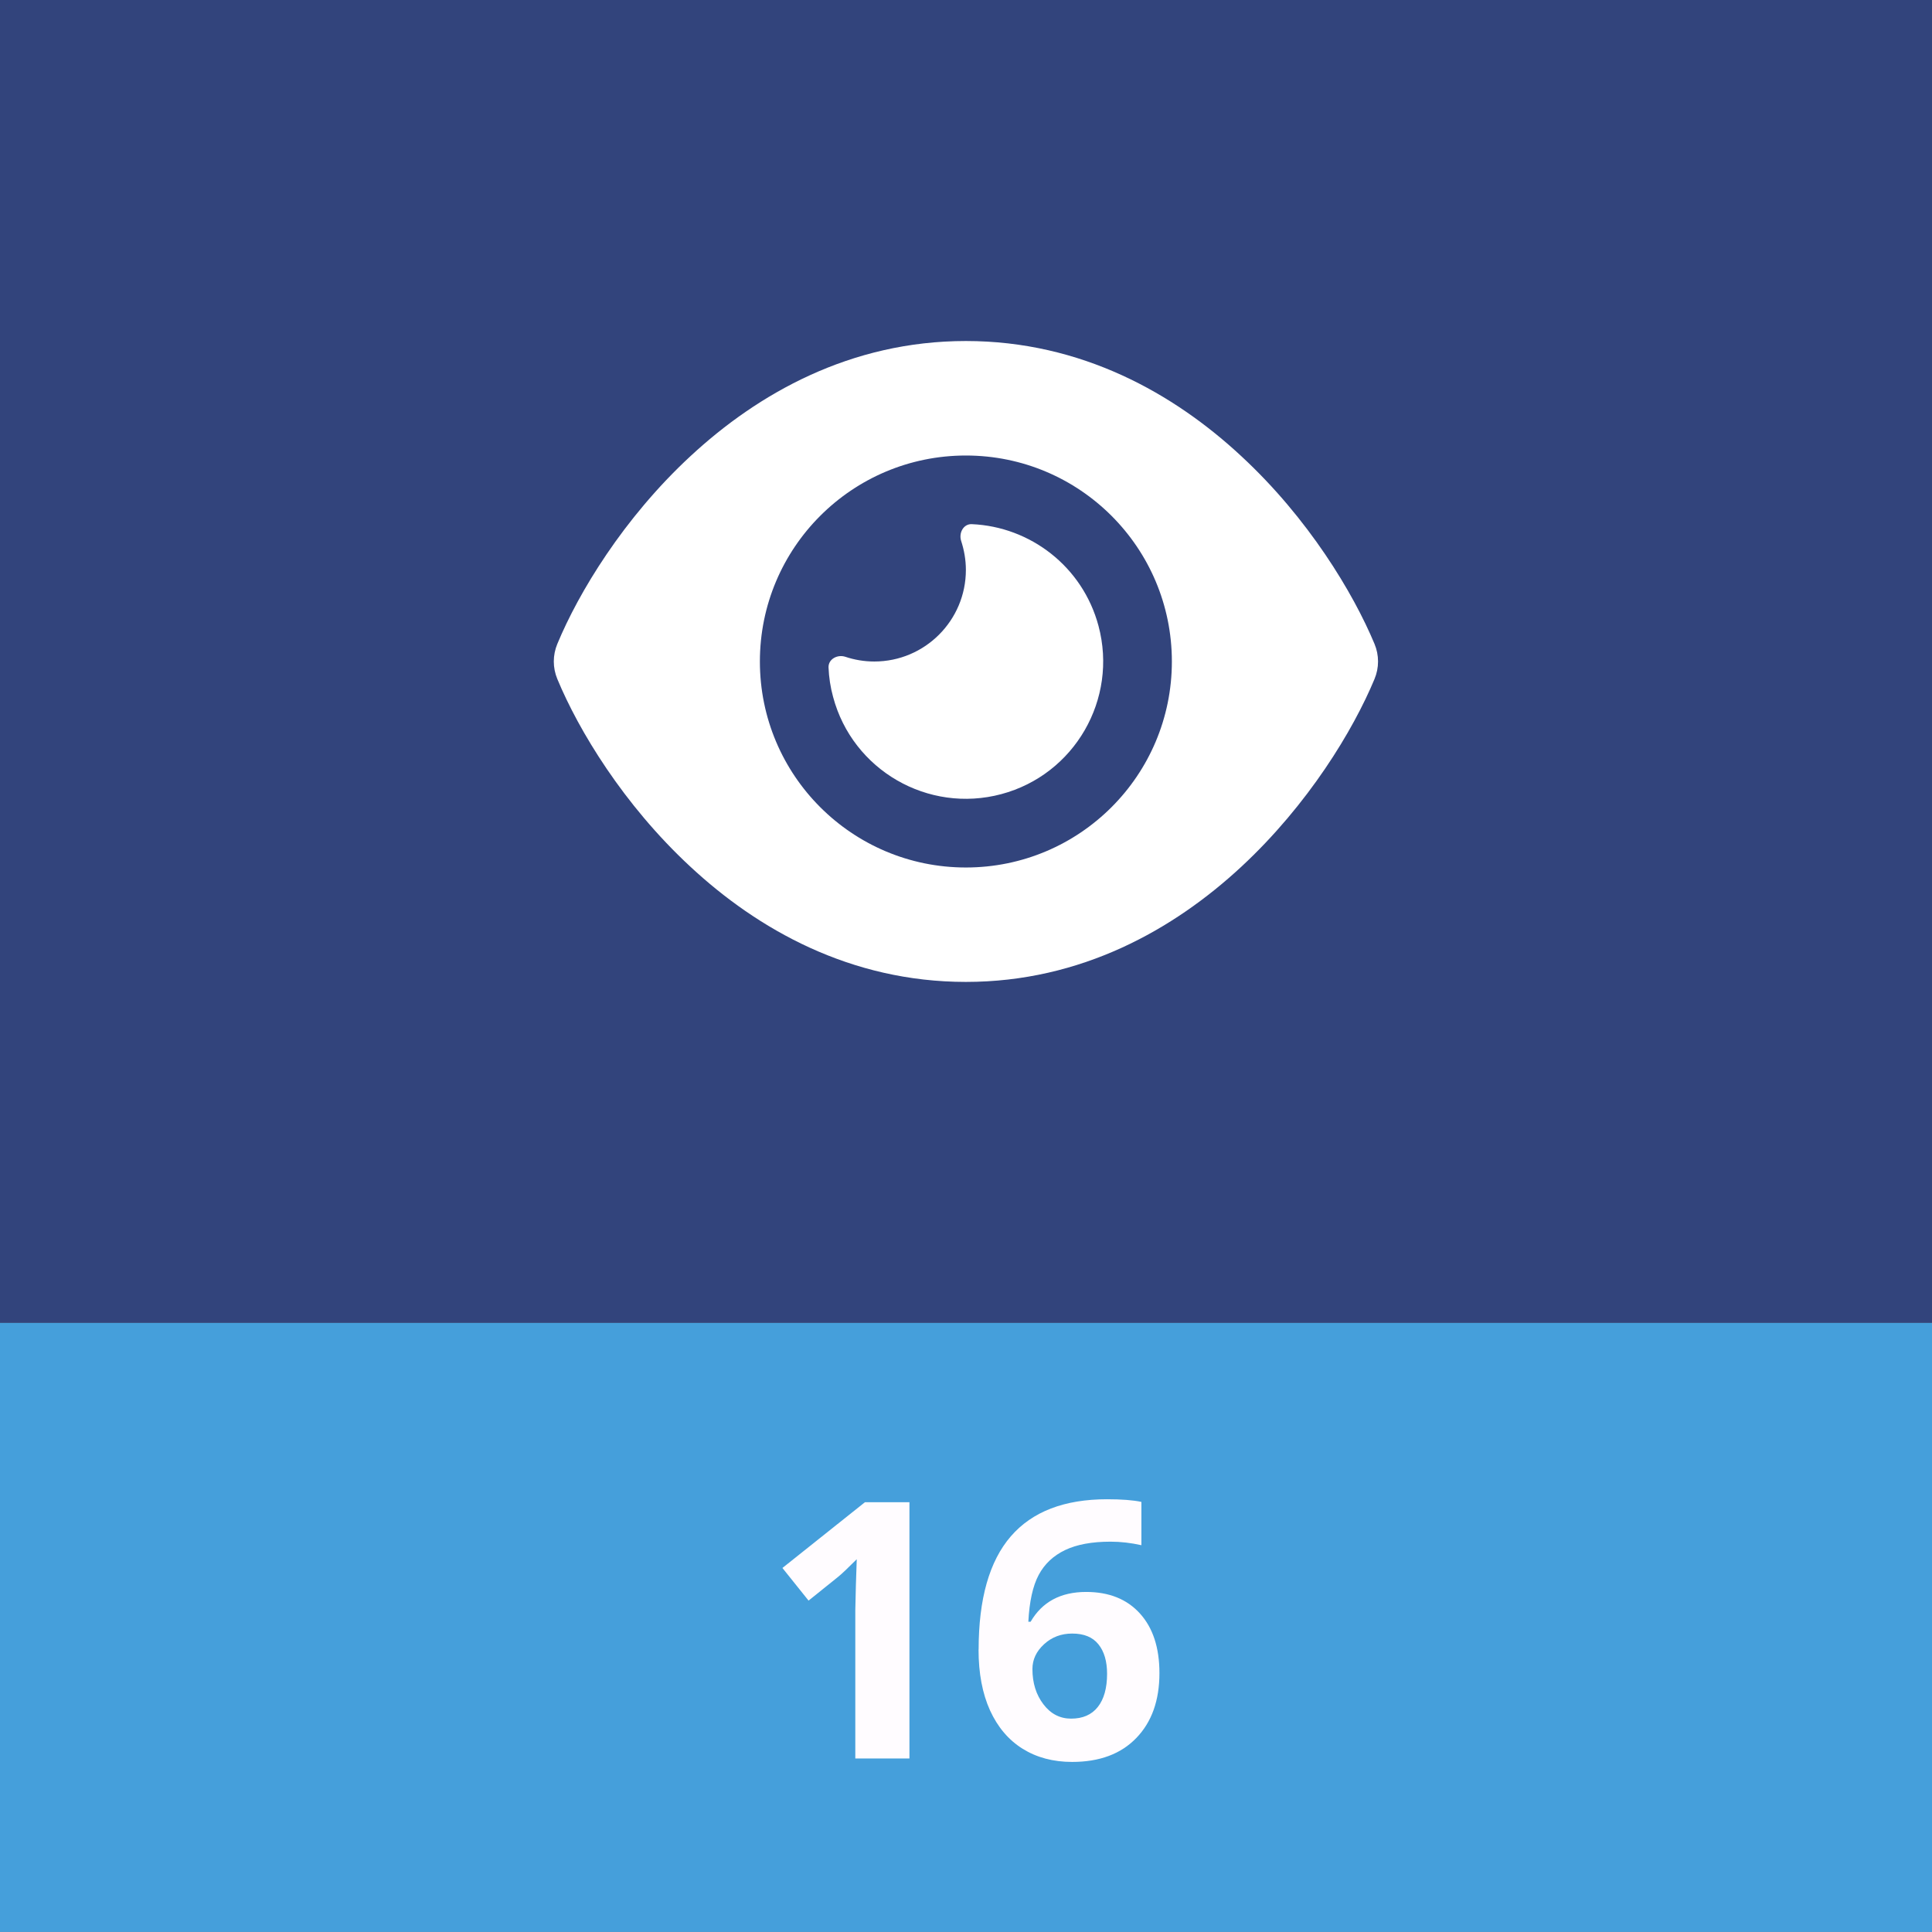 ﻿<?xml version="1.0" encoding="UTF-8"?><svg id="Layer_1" xmlns="http://www.w3.org/2000/svg" viewBox="0 0 240.95 240.95"><rect x="0" y="0" width="240.95" height="240.95" fill="#808080" stroke="none"/><defs><style>.cls-1{fill:#fffcff;}.cls-2{fill:#fff;}.cls-3{fill:#32447c;}.cls-4{fill:#459fdb;}</style></defs><rect class="cls-3" y="0" width="240.95" height="164.99" /><rect class="cls-4" y="164.99" width="240.95" height="75.95" /><path class="cls-1" d="m113.42,219.31h-6.75v-18.49l.07-3.04.11-3.32c-1.12,1.12-1.9,1.86-2.34,2.21l-3.67,2.95-3.26-4.07,10.29-8.2h5.55v31.96Z" /><path class="cls-1" d="m122.05,205.73c0-6.32,1.34-11.03,4.01-14.12s6.68-4.63,12.01-4.63c1.82,0,3.25.11,4.28.33v5.4c-1.3-.29-2.58-.44-3.85-.44-2.32,0-4.21.35-5.67,1.05-1.46.7-2.56,1.73-3.29,3.1-.73,1.37-1.16,3.32-1.29,5.84h.28c1.44-2.48,3.75-3.72,6.93-3.72,2.86,0,5.09.9,6.71,2.69,1.62,1.79,2.43,4.27,2.43,7.43,0,3.41-.96,6.11-2.89,8.1-1.92,1.99-4.59,2.98-8,2.98-2.36,0-4.42-.55-6.17-1.64s-3.11-2.69-4.07-4.79c-.95-2.1-1.43-4.63-1.43-7.58Zm11.54,8.61c1.44,0,2.55-.48,3.32-1.45.77-.97,1.16-2.35,1.16-4.14,0-1.56-.36-2.79-1.08-3.68-.72-.9-1.81-1.34-3.27-1.34-1.37,0-2.54.44-3.51,1.33-.97.89-1.45,1.92-1.45,3.1,0,1.73.46,3.2,1.37,4.39.91,1.2,2.07,1.79,3.46,1.79Z" /><path class="cls-2" d="m120.46,42.53c-14.42,0-25.96,6.57-34.37,14.38-8.35,7.74-13.94,17.02-16.58,23.39-.59,1.41-.59,2.98,0,4.39,2.64,6.37,8.23,15.65,16.58,23.39,8.4,7.82,19.95,14.38,34.37,14.38s25.96-6.57,34.37-14.38c8.35-7.76,13.94-17.02,16.59-23.39.59-1.41.59-2.98,0-4.39-2.66-6.37-8.24-15.65-16.59-23.39-8.4-7.82-19.95-14.38-34.37-14.38Zm-25.69,39.97c0-14.19,11.5-25.69,25.69-25.69s25.69,11.5,25.69,25.69-11.5,25.69-25.69,25.69-25.69-11.5-25.69-25.69Zm25.69-11.42c0,6.3-5.12,11.42-11.42,11.42-1.27,0-2.48-.21-3.62-.59-.98-.32-2.12.29-2.09,1.32.05,1.23.23,2.46.57,3.69,2.44,9.14,11.85,14.56,20.98,12.12,9.14-2.44,14.56-11.85,12.12-20.98-1.98-7.41-8.53-12.38-15.81-12.69-1.03-.04-1.64,1.09-1.32,2.09.37,1.14.59,2.36.59,3.62h0Z" /></svg>